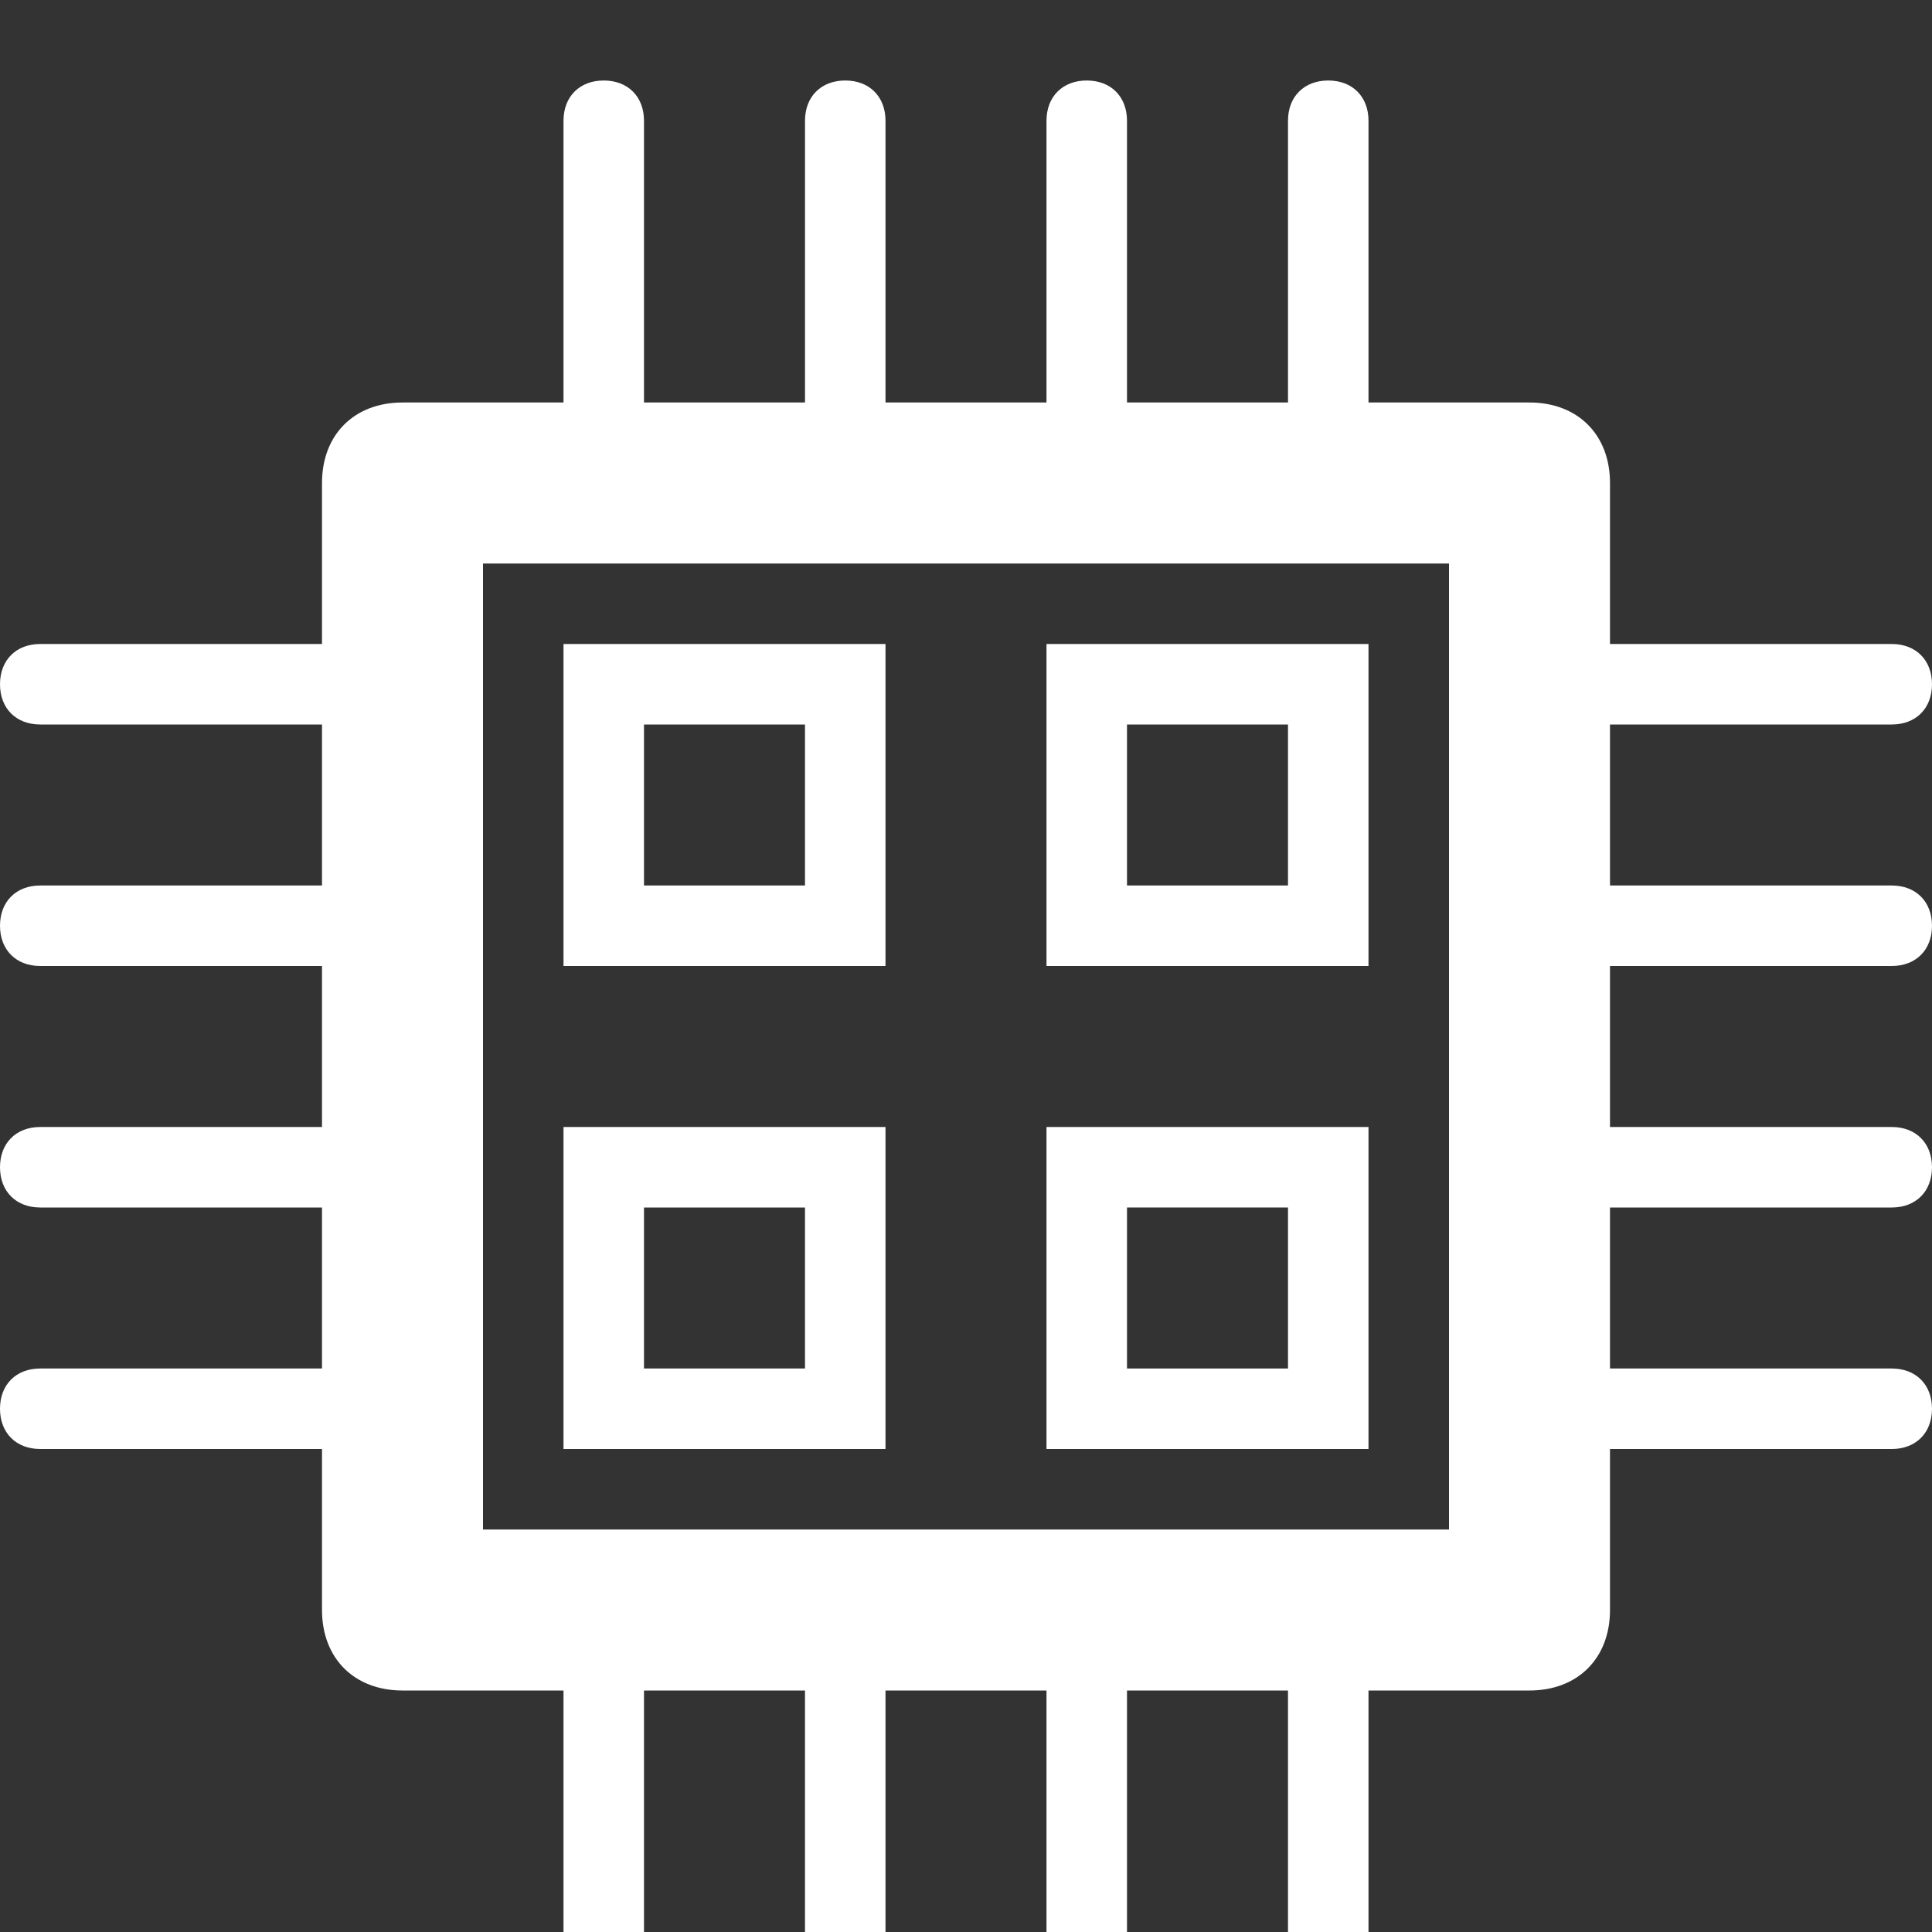 <?xml version="1.0" encoding="utf-8"?>
<!-- Generator: Adobe Illustrator 22.0.1, SVG Export Plug-In . SVG Version: 6.00 Build 0)  -->
<svg version="1.1" id="Layer_1" xmlns="http://www.w3.org/2000/svg" xmlns:xlink="http://www.w3.org/1999/xlink" x="0px" y="0px"
	 viewBox="0 0 24 24" style="enable-background:new 0 0 24 24;" xml:space="preserve">
<rect x="0" y="0" width="24" height="24" fill="#333333" stroke="none"/>
<style type="text/css">
	.st0{fill:#FFFFFF;}
</style>
<g>
	<path class="st0" d="M23.5,12c0.3,0,0.5-0.2,0.5-0.5S23.8,11,23.5,11H20V9h3.5C23.8,9,24,8.8,24,8.5S23.8,8,23.5,8H20V6
		c0-0.6-0.4-1-1-1h-2V1.5C17,1.2,16.8,1,16.5,1S16,1.2,16,1.5V5h-2V1.5C14,1.2,13.8,1,13.5,1S13,1.2,13,1.5V5h-2V1.5
		C11,1.2,10.8,1,10.5,1S10,1.2,10,1.5V5H8V1.5C8,1.2,7.8,1,7.5,1S7,1.2,7,1.5V5H5C4.4,5,4,5.4,4,6v2H0.5C0.2,8,0,8.2,0,8.5
		S0.2,9,0.5,9H4v2H0.5C0.2,11,0,11.2,0,11.5S0.2,12,0.5,12H4v2H0.5C0.2,14,0,14.2,0,14.5S0.2,15,0.5,15H4v2H0.5
		C0.2,17,0,17.2,0,17.5S0.2,18,0.5,18H4v2c0,0.6,0.4,1,1,1h2v3.5C7,24.8,7.2,25,7.5,25S8,24.8,8,24.5V21h2v3.5
		c0,0.3,0.2,0.5,0.5,0.5s0.5-0.2,0.5-0.5V21h2v3.5c0,0.3,0.2,0.5,0.5,0.5s0.5-0.2,0.5-0.5V21h2v3.5c0,0.3,0.2,0.5,0.5,0.5
		s0.5-0.2,0.5-0.5V21h2c0.6,0,1-0.4,1-1v-2h3.5c0.3,0,0.5-0.2,0.5-0.5S23.8,17,23.5,17H20v-2h3.5c0.3,0,0.5-0.2,0.5-0.5
		S23.8,14,23.5,14H20v-2H23.5z M18,19H6V7h12V19z"/>
	<path class="st0" d="M17,8h-4v4h4V8z M16,11h-2V9h2V11z"/>
	<path class="st0" d="M11,8H7v4h4V8z M10,11H8V9h2V11z"/>
	<path class="st0" d="M17,14h-4v4h4V14z M16,17h-2v-2h2V17z"/>
	<path class="st0" d="M11,14H7v4h4V14z M10,17H8v-2h2V17z"/>
</g>
</svg>
